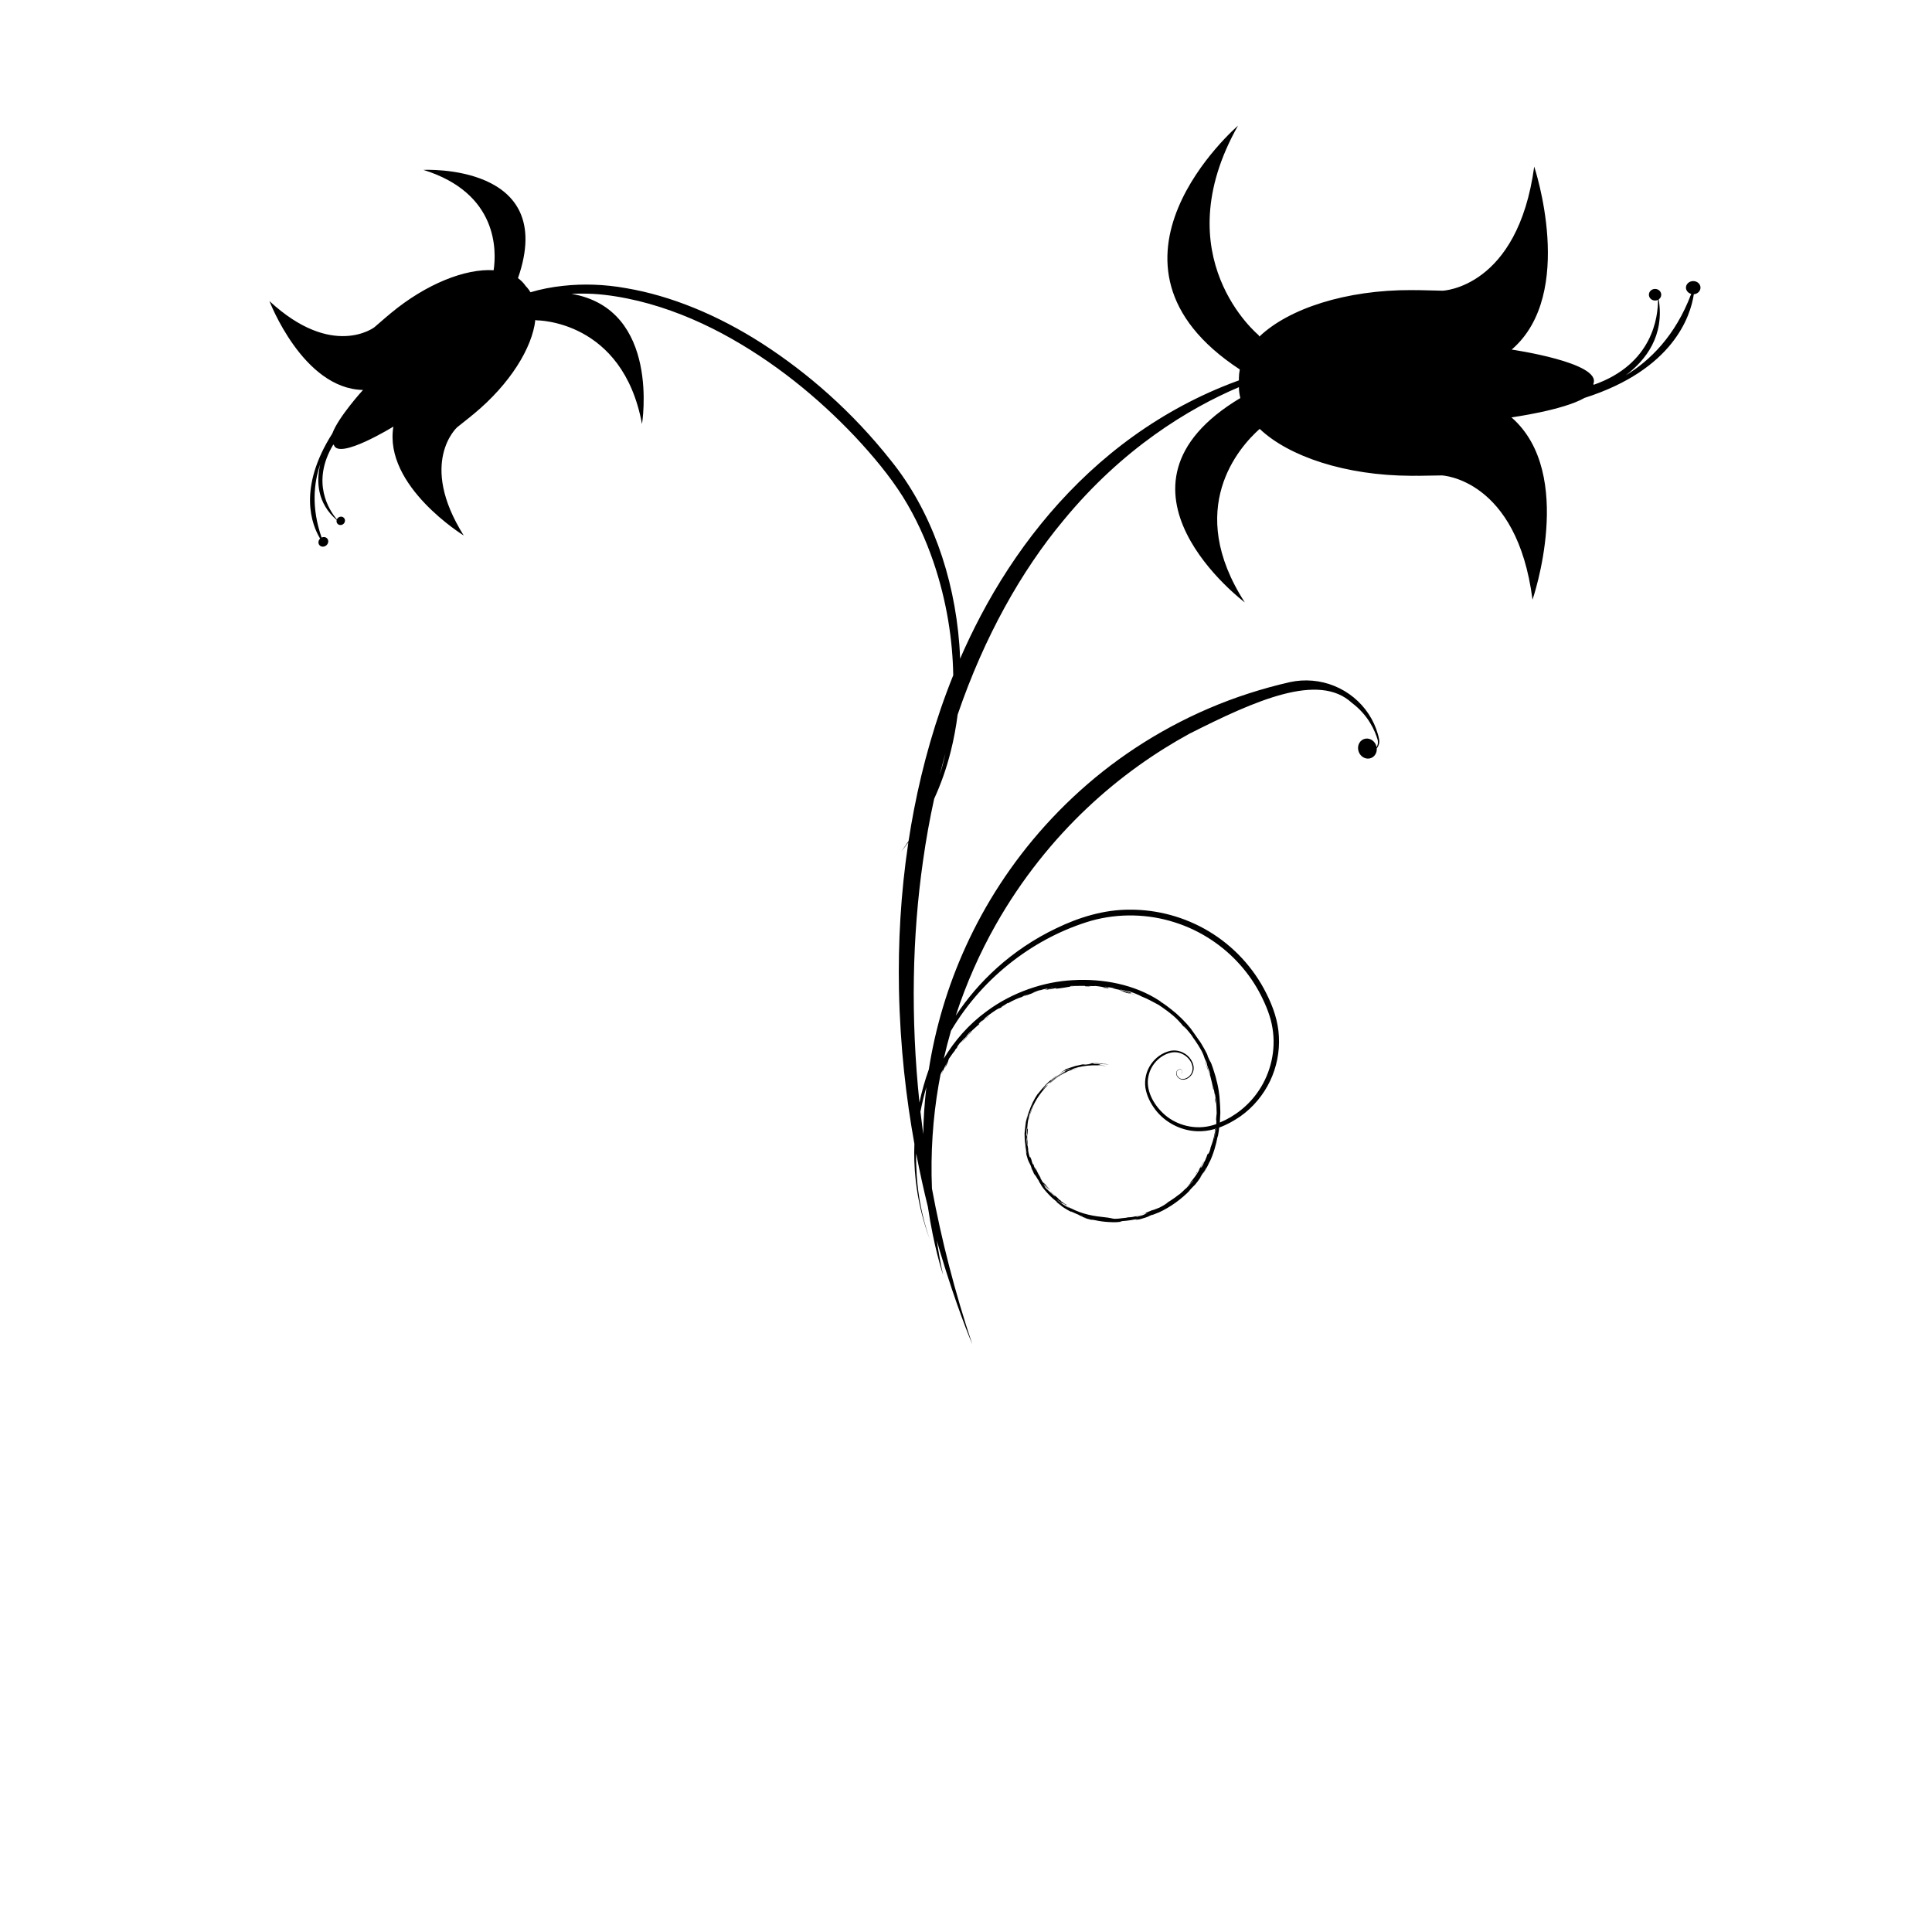 <?xml version="1.0" encoding="UTF-8"?>
<!-- Uploaded to: SVG Repo, www.svgrepo.com, Generator: SVG Repo Mixer Tools -->
<svg fill="#000000" width="800px" height="800px" version="1.1" viewBox="144 144 512 512" xmlns="http://www.w3.org/2000/svg">
 <path d="m594.65 220.23c0.004-0.957-0.855-1.734-1.918-1.738-1.066-0.004-1.93 0.77-1.934 1.723-0.004 0.793 0.586 1.461 1.391 1.672-4.199 11.133-10.941 17.703-17.352 21.574 5.336-4.019 10.316-10.465 8.742-20.113 0.402-0.277 0.664-0.727 0.668-1.234 0.004-0.852-0.727-1.543-1.629-1.547-0.906-0.004-1.637 0.684-1.641 1.531-0.004 0.852 0.727 1.543 1.629 1.547 0.281 0 0.547-0.062 0.777-0.18 0.023 4.406-1.34 17.02-17.039 22.508-0.023-0.086-0.051-0.172-0.086-0.258 2.312-5.609-21.648-9.074-21.648-9.074 17.258-14.82 5.973-48.492 5.973-48.492-4.363 32.195-24.262 32.887-24.262 32.887l-6.547-0.156v0.016c-0.555-0.012-1.109-0.02-1.668-0.023-17.438-0.07-32.613 4.918-40.344 12.309-0.082-0.137-0.168-0.27-0.262-0.41 0 0-25.07-20.637-5.422-55.469 0 0-42.41 36.488 0.484 64.602-0.156 0.789-0.238 1.59-0.242 2.398 0 0.164 0.004 0.328 0.008 0.492-1.512 0.547-3.004 1.129-4.492 1.738-9.555 3.93-18.5 9.152-26.551 15.34-16.148 12.402-28.535 28.5-37.387 45.309-1.984 3.762-3.801 7.559-5.461 11.379-0.043-1.234-0.105-2.465-0.195-3.688-1.395-18.473-7.656-35.848-18.141-48.828-10.258-12.973-22.043-23.207-34.012-30.941-11.984-7.715-24.383-12.738-36.086-14.727-5.832-1.066-11.559-1.207-16.793-0.629-3.023 0.32-5.918 0.891-8.625 1.703-0.234-0.398-0.5-0.777-0.797-1.137-0.156-0.188-0.316-0.363-0.484-0.535-0.137-0.195-0.281-0.387-0.434-0.574-0.469-0.566-1.004-1.066-1.598-1.496 10.66-30.559-25.059-28.688-25.059-28.688 19.848 6.168 19.367 21.484 18.609 26.59-7.473-0.48-17.855 3.594-27.234 11.367-0.301 0.25-0.602 0.504-0.895 0.758l-0.008-0.008-3.484 3.004s-11.113 8.512-27.793-6.949c0 0 8.836 23.246 24.797 23.555 0 0-6.523 7.148-8.125 11.52-9.312 14.648-5.383 24.352-3.242 27.871-0.508 0.484-0.598 1.238-0.188 1.73 0.43 0.52 1.246 0.551 1.82 0.074 0.574-0.477 0.695-1.285 0.266-1.801-0.355-0.43-0.973-0.523-1.504-0.273-2.754-7.902-2.078-14.484-0.363-19.461-1.066 4.574-0.848 10.297 4.352 14.793-0.09 0.332-0.031 0.691 0.195 0.969 0.383 0.461 1.086 0.504 1.578 0.098 0.488-0.406 0.578-1.105 0.195-1.566-0.383-0.461-1.086-0.504-1.578-0.098-0.152 0.125-0.266 0.281-0.336 0.445-2-2.367-6.949-9.785-0.953-19.824 0.051 0.035 0.105 0.066 0.16 0.098 1.281 4.07 15.77-4.863 15.77-4.863-2.629 15.773 18.641 28.855 18.641 28.855-12.16-19.34-1.738-28.68-1.738-28.68l3.602-2.867-0.008-0.008c0.305-0.242 0.609-0.488 0.91-0.738 9.438-7.824 15.379-17.355 16.215-24.828 0.105 0.035 0.215 0.07 0.328 0.105 0 0 22.832-0.172 27.934 27.48 0 0 5.047-30.457-18.707-34.504 1.906-0.086 3.816-0.078 5.715 0.008 4.023 0.234 8.098 0.938 12.008 1.871 7.852 1.906 15.27 4.941 22.156 8.602 13.777 7.379 25.52 17.062 35.238 27.312 4.816 5.148 9.254 10.473 12.727 15.984 3.465 5.562 6.074 11.387 8.051 17.129 3.629 10.613 5.137 20.945 5.297 30.172-4.789 11.875-8.129 23.883-10.387 35.523-0.547 2.828-1.031 5.637-1.457 8.422-1.258 1.883-2.023 2.797-2 2.809 0.676-0.805 1.324-1.629 1.949-2.465-2.066 13.688-2.719 26.805-2.492 38.973 0.305 15.262 1.938 28.992 4.09 40.914-0.059 1.578-0.062 3.09-0.016 4.527 0.227 6.859 1.43 12.121 2.406 15.613 0.809 2.856 1.461 4.562 1.66 5.098-2.598-7.453-3.723-15.152-3.574-22.684 0.965 5.055 2.019 9.77 3.094 14.117 1.598 10.703 3.691 16.914 4.027 18.082-0.668-3.059-1.219-6.113-1.664-9.156 0.281 1 0.562 1.973 0.84 2.918 4.434 14.836 8.074 23.34 8.562 24.605-4.641-13.906-8.172-27.719-10.684-41.277-0.387-9.441 0.25-18.645 1.754-27.395 0.16-0.941 0.332-1.879 0.516-2.809 0.086-0.203 0.18-0.418 0.285-0.66 0.715-1.332 0.133 0.199-0.016 0.547 0.535-1.266 1.176-2.566 1.523-3.219-0.434 0.938-0.285 0.816-0.656 1.664 0.578-0.938 0.613-1.176 0.855-1.645-0.152 0.266-0.387 0.68-0.453 0.77 0.66-1.129 0.414-1.016 0.699-1.645 0.5-0.758 1.477-2.109 1.617-2.164l-0.078-0.043c0.664-0.926 0.402-0.441 0.535-0.559 0.207-0.375-0.234-0.043 0.949-1.562-0.047 0.344 1.098-1.32 1.203-1.156 0.605-0.66 0.789-1.047 1.469-1.691 0.781-0.676-0.836 1.152-1.207 1.566-0.867 0.957 0.059-0.172-0.289 0.211-0.266 0.316-0.508 0.652-0.762 0.977 0.449-0.523 1.387-1.496 1.336-1.32 0.82-0.949-0.738 0.695 0.16-0.348l0.59-0.586c0.945-0.996-0.293 0.121 0.969-1.164-0.82 0.883 1.41-1.348 1.43-1.164-0.07-0.191 2.449-2.086 2.703-2.371l-0.785 0.543 0.211-0.074c-0.805 0.656-1.469 1.203-2.269 1.914 0.59-0.605-0.297 0.102 0.402-0.59 1.367-1.238 0.43-0.25 0.629-0.418 0.363-0.328 0.719-0.668 1.09-0.984-0.277 0.18-0.543 0.387-0.816 0.578 0.863-0.754 2.121-1.691 3.449-2.551 2.019-1.18-0.207 0.203 1.258-0.602 0.625-0.406 0.438-0.367 1.371-0.871-0.527 0.227-0.871 0.531-1.219 0.723-0.496 0.172 1.613-1.008 1.492-1.004 0.398-0.176 0.344-0.105 0.062 0.094 1.539-0.902 3.129-1.574 3.789-1.723l0.664-0.402c2.859-1.066-1.902 0.855 0.512-0.016 0.996-0.359 1.969-0.715 2.398-0.883-0.289 0.094-0.586 0.172-0.871 0.277 0.645-0.277 0.582-0.293 1.641-0.672 0.766-0.227 0.379-0.02 1.293-0.332 1.895-0.43 1.25-0.184 0.734 0.031 0.777-0.195 1.797-0.414 1.926-0.473 0.02 0.02-0.094 0.098-0.531 0.219-1.637 0.227-0.602 0.23-1.281 0.273l-0.348 0.09c-0.031 0.016-0.062 0.027-0.082 0.043 0.691-0.156 0.695-0.117 0.527-0.035 0.207-0.066 0.418-0.133 0.629-0.195l0.496 0.004c0.602-0.109 0.98-0.297 1.328-0.277 0.918-0.055-1.289 0.344 0.926 0.035 2.371-0.289 2.211-0.445 3.84-0.52-0.168-0.023-0.574 0.004-1.082 0.031 0.527-0.078-0.41-0.062 0.48-0.148 0.516 0.043 2.231-0.039 3.547-0.023-0.344 0.047 0.5 0.109 0.086 0.129 0.664 0.016 1.277 0.023 1.562-0.004-2.664-0.211 2.59 0.078 0.523-0.148 2.082 0.184 2.469 0.332 3.742 0.574-0.09 0.016-2.379-0.285-0.559 0.02 2.113 0.211-0.355-0.203 1.297-0.055-0.438-0.105-0.879-0.16-1.32-0.242-0.145-0.172 2.301 0.34 2.637 0.41 0.805 0.188-1.141-0.191-0.359 0.043 1.211 0.246 1.812 0.371 2.562 0.598-0.758-0.117-0.281-0.023-1.141-0.164 2.777 0.73-0.152 0.02 1.93 0.684 0.664 0.195 0.277-0.031 1.32 0.367-0.586-0.305-0.496-0.312-2.234-0.836 0.648 0.051 2.281 0.715 3.481 1.125-0.941-0.383-0.289-0.141-1.328-0.5-0.105-0.148-0.488-0.305 0.496-0.055-1.129-0.379-1.652-0.434-3.285-0.895-0.418-0.25 2.031 0.469 2.09 0.363 0.84 0.172 2.754 0.977 3.586 1.43 1.555 0.59 3.32 1.617 4.457 2.207 1 0.664 3.508 2.363 5.09 4.016 0.219 0.27 1.859 1.992 0.941 1.102 0.254 0.254 1.363 1.465 1.094 1.086-0.145-0.129-0.277-0.301-0.551-0.602l0.301 0.219c0.707 0.84 1.543 1.75 2.129 2.633 0.035 0.07-0.008 0.031-0.09-0.066 0.996 1.312 2.422 3.555 2.789 4.5 0.367 0.805 0.328 0.941 0.477 1.277 0.211 0.445 0.391 0.906 0.59 1.355 0.035 0.172 0.02 0.203 0.074 0.477 0.227 0.695 0.441 1.141 0.594 1.566 0.516 1.859 0.133 0.895-0.223-0.02-0.102-0.344-0.227-0.688-0.336-1.027-0.293-0.738-0.754-1.77-0.562-1.129 0.219 0.5 0.254 0.469 0.336 0.645l0.172 0.613c0.281 0.578 0.809 2.266 0.82 2.066 0.316 1.258 0.711 2.703 0.836 3.852-0.078-0.789 0.105 0.199 0.121-0.043-0.055-0.461-0.156-0.914-0.242-1.367 0.277 1.078 0.543 2.668 0.598 3.719-0.055-0.125-0.074-0.164-0.059 0.367 0.012-0.75 0.199 1.938 0.172 0.309-0.062-0.598-0.148-1.148-0.223-1.922 0.027-0.52 0.188 0.695 0.309 1.375 0.113 0.855 0.207 2.539 0.219 3.703-0.066 0.734-0.137 0.945-0.188 2.195 0.141-0.973 0.121-0.18 0.082 0.676-0.07 0.027-0.145 0.051-0.215 0.074 0.004-0.051 0.012-0.102 0.016-0.156-0.008 0.055-0.016 0.109-0.023 0.16-0.211 0.074-0.422 0.145-0.637 0.211-4.652 1.395-9.543 0.051-12.734-2.695-3.148-2.727-5.168-6.727-4.387-10.238 0.684-3.512 3.648-6.023 6.481-6.371 2.918-0.289 5.293 2.195 5.223 4.371-0.086 2.273-2.805 3.492-3.836 2.137-0.531-0.547-0.543-1.375-0.059-1.742 0.426-0.434 1.082-0.188 1.16 0.207 0.09 0.328-0.211 0.516-0.391 0.477 0.117 0.047 0.27 0.031 0.332-0.105 0.207-0.223 0.07-0.562-0.141-0.719-0.469-0.398-1.141 0.035-1.332 0.512-0.41 1.121 0.781 2.195 1.859 2.113 1.109-0.094 2.059-0.906 2.465-1.914 0.449-1.027 0.199-2.234-0.352-3.148-1.055-1.922-3.402-3.004-5.57-2.582-2.137 0.461-3.992 1.816-5.203 3.602-1.215 1.785-1.742 4.027-1.441 6.176 0.348 2.16 1.336 4.086 2.609 5.789 2.578 3.398 6.691 5.539 10.926 5.734 1.676 0.09 3.309-0.141 4.875-0.586-0.035 0.398 0.02 0.266-0.059 0.914 0.047-0.246 0.07-0.5 0.105-0.75-0.023 0.344 0.121-0.289 0.023 0.375-0.484 2.547-0.699 2.969-1.285 4.602 0.172-0.352-0.047 0.414-0.188 0.801-0.656 1.543-0.109-0.062-0.586 0.848-0.148 0.566-0.66 1.582-0.453 1.254-0.281 0.598-0.16 0.277-0.379 0.695-0.16 0.395-0.34 0.863-0.82 1.648 0.012-0.09 0.066-0.207 0.492-0.977-0.48 0.859-0.789 1.094-0.605 0.707 0.289-0.445 0.531-0.918 0.805-1.375 0.277-0.672-0.723 1.301-0.766 1.203 0.328-0.617 0.621-1.062 0.801-1.473-0.25 0.371-0.855 1.609-1.285 2.293-0.707 1.059-0.516 0.625-0.555 0.625-1.102 1.867 1.477-2.023 0.465-0.273-0.34 0.695-1.492 2.266-2.406 3.285 0.848-0.824 0.039 0.207-0.945 1.234 1.277-1.336 0.438-0.242 1.816-1.926l0.086 0.012c-0.582 0.727-1.355 1.512-2.023 2.156 0.121-0.148-0.039-0.012 0.164-0.23-0.637 0.66-1.316 1.285-2.027 1.871l0.188-0.215c-1.305 1.098-3.098 2.18-3.965 2.691 0.703-0.418 1.344-0.73 0.621-0.266-0.402 0.293-1.184 0.758-1.887 1.098-0.391 0.141-3.094 1.262-1.422 0.469-2.199 0.914-1.367 0.637-3.543 1.344 0.496-0.125 0.977-0.305 1.461-0.457 0.207 0.004-0.977 0.504 0.441 0.09-1.645 0.559-0.535 0.395-2.801 0.988-0.941 0.152 0.254-0.172 1.504-0.547-0.637 0.16-1.219 0.301-1.879 0.473-0.25 0.031 0.066-0.066 0.426-0.172-0.078 0.02-0.195 0.051-0.371 0.094-1.926 0.449-1.25 0.152-3.113 0.422 0.41-0.047 1.141-0.105 0.652-0.02-2.527 0.227-1.398 0.223-3.246 0.297-0.922-0.094-0.672-0.172-1.75-0.277 0.145 0.008 0.289 0.016 0.434 0.02-0.645-0.066-1.367-0.176-2.035-0.246-3.418-0.355-6.262-1.102-9.379-2.914 0.371 0.215 0.738 0.438 1.125 0.625 0.359 0.246-0.957-0.484-0.949-0.457-0.223-0.152-0.445-0.305-0.656-0.469-0.238-0.043 1.504 1.012 1.059 0.82-0.09-0.066-0.312-0.203-0.449-0.277 0.211 0.133 0.414 0.277 0.633 0.398-1.457-0.848-2.617-1.559-3.512-2.477 2.328 1.793 0.871 0.57 2.453 1.527-0.105-0.094 0.441 0.184 0.352 0.102-0.734-0.5-0.398-0.184-1.203-0.777 0.035 0 1.852 1.117 1.074 0.574-0.129 0-0.867-0.488-1.234-0.715-0.574-0.457 0.047-0.031-0.199-0.242-0.332-0.234-0.527-0.371-0.805-0.613l0.246 0.141c-1.48-1.402-0.562-0.309-2.184-1.98-0.094-0.004 0.398 0.52 1.117 1.172 0.219 0.496-2.234-2.031-2.168-1.844-1.402-1.742 0.387 0.445-0.727-1.098-0.547-0.891 0.91 1.062 1.301 1.355-0.41-0.508-0.801-1.023-1.164-1.562 0.477 0.457 1.207 1.414 1.531 1.582-0.93-1.09-0.848-0.938-1.738-2.094 1.301 1.977-0.668-0.793 0.016 0.383-0.586-0.938-0.402-0.645-1.207-2.027 0.531 0.863 0.102-0.008 0.801 1.129-1.117-1.832-0.863-1.316-1.777-3.266-0.355-0.582 0.762 2.055-0.328-0.312-0.207-0.527-0.129-0.438-0.016-0.125-0.609-1.762 0.027 0.398-0.418-0.688-0.277-0.77-0.316-1.07-0.199-0.75-0.406-1.16-0.258-0.5-0.496-1.285l0.082 0.363c-0.102-0.336-0.02 0.641-0.422-1.102-0.254-1.281-0.105-0.891-0.09-0.926-0.199-0.996-0.227-1.777-0.234-2.469-0.012 0.07-0.035-0.008-0.055-0.312-0.043-1.719 0.07-0.988 0.102-1.625 0.227-2.43-0.246 0.293 0.062-2.426-0.184 1.047-0.254 2.109-0.281 3.172-0.043-0.133-0.109-0.203-0.102 0.488 0.066 0.066 0.133 1.195 0.262 2.25-0.082 0.32-0.305-2.852-0.266-1.047-0.031-0.645-0.082-1.543-0.039-2.34 0.012 0.801 0.188-2.555 0.18-1.168 0.43-3.445 0.617-3.977 1.852-6.934-0.105 0.277-0.84 2.191-1.227 3.805l-0.078 0.121c-0.398 2.039 0.402-1.57 0.449-1.164 0.613-2.504 2.32-5.238 4.547-7.426-0.418 0.359 0.004-0.094 0.07-0.223-0.891 0.898-0.715 0.758-1.367 1.422 0.062-0.18 0.586-0.727 0.84-1.043 0.188-0.285-0.672 0.684-0.969 1.023 0.766-0.938 0.695-0.852 1.164-1.398 0.516-0.434 0.48-0.336 0.895-0.645 2.18-1.703 2.094-1.711 3.785-2.582 0.074-0.02 0.332-0.125 0.133-0.023 0.027-0.012 0.055-0.027 0.086-0.039-1.902 0.922-4.441 3.051-4.047 2.969 1.25-1.105 2.211-1.898 4.051-2.816l-0.066 0.066c1.348-0.625-0.039-0.031 0.273-0.199 1.504-0.73 2.051-0.66 3.125-1.066-0.555 0.129-1.102 0.289-1.637 0.473 1.195-0.48-0.363 0.109-0.102-0.082 2.113-0.949 6.18-1.48 9.414-0.836-0.918-0.219-1.188-0.266-2.426-0.355 0.57-0.105 1.074-0.023 0.473-0.199-0.508-0.039-1.02-0.07-1.527-0.062l-0.023-0.125c0.422-0.016 0.84 0.02 1.211 0.043 0.223-0.094 2.32 0.266 2.426 0.258-0.426-0.09-0.863-0.137-1.297-0.199-0.633-0.141 0.906 0.039 1.812 0.227-0.836-0.285-2.836-0.508-4.707-0.418 0.133 0.039-1.715 0.238 0.094 0.145-0.02 0.051-1.094 0.133-1.797 0.227 0.312-0.066-0.922 0.031-0.277-0.109-0.863 0.148-0.426 0.027-1.93 0.398 0.207-0.184-2.973 0.969-2.801 0.859-0.492 0.293 0.062 0.082-1.754 1.074 0.461-0.215 2.543-1.184 1.188-0.445 0.293-0.16 0.586-0.32 0.887-0.461 1.25-0.465-0.121 0.098 1.102-0.312-0.539 0.199-1.258 0.52-1.461 0.566 0.473-0.102-2.422 1.32-2.387 1.543-0.363 0.188-0.824 0.477-1.598 1.133 0.082-0.121-0.383 0.203 0.211-0.32 0.523-0.395 0.902-0.684 1.523-1.051-0.438 0.062-2.223 1.453-3.398 2.684 0.18-0.156 0.23-0.203-0.074 0.156-0.766 0.711-2.106 2.574-1.777 2-0.996 1.445-1.77 3.039-2.312 4.703-0.051 0.008 0.234-0.715 0.332-1.016-0.355 0.914-0.637 1.852-0.852 2.805-0.195 0.66 0.16-0.984 0.227-1.281-0.199 0.684-0.352 1.375-0.477 2.062l0.008-0.297c-0.113 0.508-0.387 2.922-0.434 3.512 0.027 2.316 0.109 2.277 0.566 5.359-0.121-0.094-0.352-1.734-0.453-2.453 0.004 0.617 0.375 2.445 0.387 2.769 0.582 2.176 0.699 1.883 1.125 2.875 0.672 1.691-0.004 0.219 0.012 0.289 0.188 0.508 0.668 1.258 0.793 1.738 0.414 0.723 0.703 1.117 0.258 0.18 0.418 0.844 1.074 1.852 1.227 2.023-0.52-0.59 0.559 0.945 0.562 1.078 0.781 1.246 3.012 3.629 4.207 4.332l-0.395-0.156c0.434 0.367 0.898 0.699 1.359 1.039 0.777 0.621-0.418-0.195-1.285-0.879 1.461 1.211 2.684 1.977 4.336 2.805-0.539-0.289-0.199-0.16-0.441-0.328 0.656 0.293 1.543 0.73 2.242 0.992 0.156 0.094 0.059 0.094-0.484-0.125 0.441 0.188 0.898 0.34 1.352 0.496-0.133 0.039 0.531 0.277-0.832-0.156 0.422 0.137 0.84 0.297 1.27 0.414 1.406 0.445-0.086 0.051-0.438-0.043 0.738 0.254 1.488 0.469 2.246 0.648 0.824 0.133-0.445-0.156 1.121 0.133 2.082 0.488 4.824 0.633 7.25 0.465-0.57 0.004-1.141 0.031-1.711 0 1.461-0.012 1.16-0.16 1.605-0.23 1.34-0.078 3.125-0.367 4.242-0.598-1.258 0.316-0.715 0.324 0.484 0.094 2.652-0.719 1.949-0.703 3.371-1.25-1.047 0.582 1.789-0.664 1.562-0.516 3.168-1.461 6.051-3.551 8.539-6.141-0.066 0.035-0.812 0.742-0.383 0.281 0.902-0.961 1.355-1.398 1.492-1.52 1.098-1.309 1.586-2.172 1.863-2.66-0.402 0.621-0.457 0.664-0.418 0.527 0.938-1.41 0.77-0.969 1.523-2.391 0.301-0.32-0.875 1.562-0.73 1.469 0.793-1.277 1.223-2.125 1.641-3.137 0.156-0.203-0.422 0.914-0.023 0.184 1.008-2.106 1.773-4.816 2.066-6.527l0.156-0.445c0.203-0.973 0.262-1.664 0.309-2.16 0.016-0.008 0.031-0.012 0.043-0.016-0.012 0.09-0.023 0.191-0.035 0.293 0.016-0.098 0.031-0.195 0.043-0.297 2.004-0.727 3.887-1.789 5.598-2.973 3.379-2.387 6.074-5.66 7.84-9.336 1.75-3.688 2.566-7.781 2.34-11.793-0.172-4.043-1.547-7.879-3.277-11.336-3.457-7-8.934-12.77-15.34-16.578-6.406-3.832-13.695-5.727-20.742-5.711-7.09-0.051-13.789 2.106-19.637 4.934-5.906 2.812-11.16 6.402-15.645 10.422-4.402 3.945-8.043 8.281-10.996 12.738 2.812-8.637 6.414-16.676 10.551-24.004 6.969-12.328 15.414-22.668 24.277-31.035 8.875-8.379 18.168-14.785 27.031-19.648 17.641-8.918 34.332-16.34 43.129-8.203 4.258 3.195 6.074 7.219 6.836 9.824 0.16 0.77-0.012 1.43-0.289 1.93-0.004-0.02-0.004-0.043-0.008-0.062-0.289-1.449-1.613-2.441-2.957-2.211-1.34 0.23-2.195 1.59-1.902 3.043 0.289 1.449 1.613 2.441 2.957 2.211 1.23-0.211 2.047-1.371 1.949-2.68 0.207-0.254 0.371-0.539 0.484-0.855 0.41-0.984 0.043-2.039-0.199-2.941-0.535-1.879-1.359-3.684-2.449-5.328-2.164-3.293-5.371-5.918-9.066-7.414-3.688-1.516-7.859-1.875-11.781-1.02-3.746 0.848-7.379 1.855-10.973 3.016-14.363 4.637-27.5 11.875-38.637 20.68-11.137 8.828-20.273 19.184-27.27 29.941-7.016 10.766-11.898 21.918-15.066 32.492-1.715 5.723-2.93 11.25-3.754 16.512-1.078 3.004-1.891 5.938-2.481 8.762-2.363-22.578-1.902-44.156 0.93-63.93 0.793-5.672 1.789-11.188 2.965-16.547 1.855-4.039 3.301-8.23 4.367-12.449 0.828-3.277 1.438-6.578 1.859-9.871 7.074-20.68 16.906-38.105 27.969-51.383 15.766-19.207 33.391-29.789 46.566-35.391 0.012 0.977 0.141 1.938 0.379 2.883-39.504 23.633 1.188 54.164 1.188 54.164-16.039-24.836-1.547-41.109 3.941-45.992 7.719 7.34 22.77 12.363 40.09 12.43 0.559 0.004 1.113 0 1.668-0.008v0.016l6.547-0.102s19.891 0.848 23.996 32.934c0 0 11.559-33.43-5.582-48.32 0 0 13.645-1.852 19.379-5.164 23.523-7.492 28.082-21.668 28.953-27.461 0.977-0.086 1.762-0.828 1.766-1.742zm-201.27 207.79v-0.004c0.004-0.012 0.012-0.023 0.016-0.035 0 0.012-0.008 0.023-0.016 0.039zm72.875 15.102c-0.199 1.199-0.262 1.961-0.539 2.898 0.094-0.488 0.453-2.324 0.426-2.805-0.035-0.039-0.09 0.066-0.109-0.082 0.074-0.02 0.148-0.043 0.223-0.066v0.055zm-33.102-55.105c7.473-2.094 15.266-1.793 22.137 0.406 6.898 2.172 12.863 6.215 17.297 11.199 2.227 2.488 4.082 5.215 5.535 8.066 1.445 2.859 2.637 5.789 3.098 8.77 0.992 5.984-0.547 11.957-3.59 16.5-2.633 3.981-6.387 6.879-10.363 8.527 0.074-1.027 0.09-2.008 0.102-2.562 0.039 0.137-0.027 0.848-0.004 1.094 0.129-1.867-0.125-4.219-0.195-5.438 0.027 0.156 0.051 0.336 0.066 0.504-0.277-2.75-0.809-5.117-1.773-7.957-0.879-2.606-0.383-0.805-1.438-3.285 0.207-0.121-1.641-3.293-2.281-4.231 0.059 0.105 0.121 0.207 0.172 0.316-0.781-1.078-1.785-2.609-2.356-3.348-1.238-1.59-3.379-3.738-5.004-4.93l0.332 0.227c-1.301-1.031-2.125-1.668-3.531-2.555 0.043 0.012 0.574 0.34 0.047-0.031-6.758-4.457-15.18-5.988-23.07-5.535-7.598 0.371-16.047 3.16-22.895 8.27-4.695 3.418-8.543 7.844-11.328 12.531 0.57-2.504 1.211-4.965 1.91-7.383 8.707-14.727 22.676-24.891 37.133-29.156zm-43.66 44.102c-0.512 4.375-0.766 8.539-0.828 12.445-0.266-1.992-0.512-3.973-0.738-5.949 0.418-2.203 0.938-4.371 1.566-6.496zm3.527-82.691c0.492-1.949 1.004-3.879 1.543-5.781-0.461 2.047-0.98 3.981-1.543 5.781z"/>
</svg>